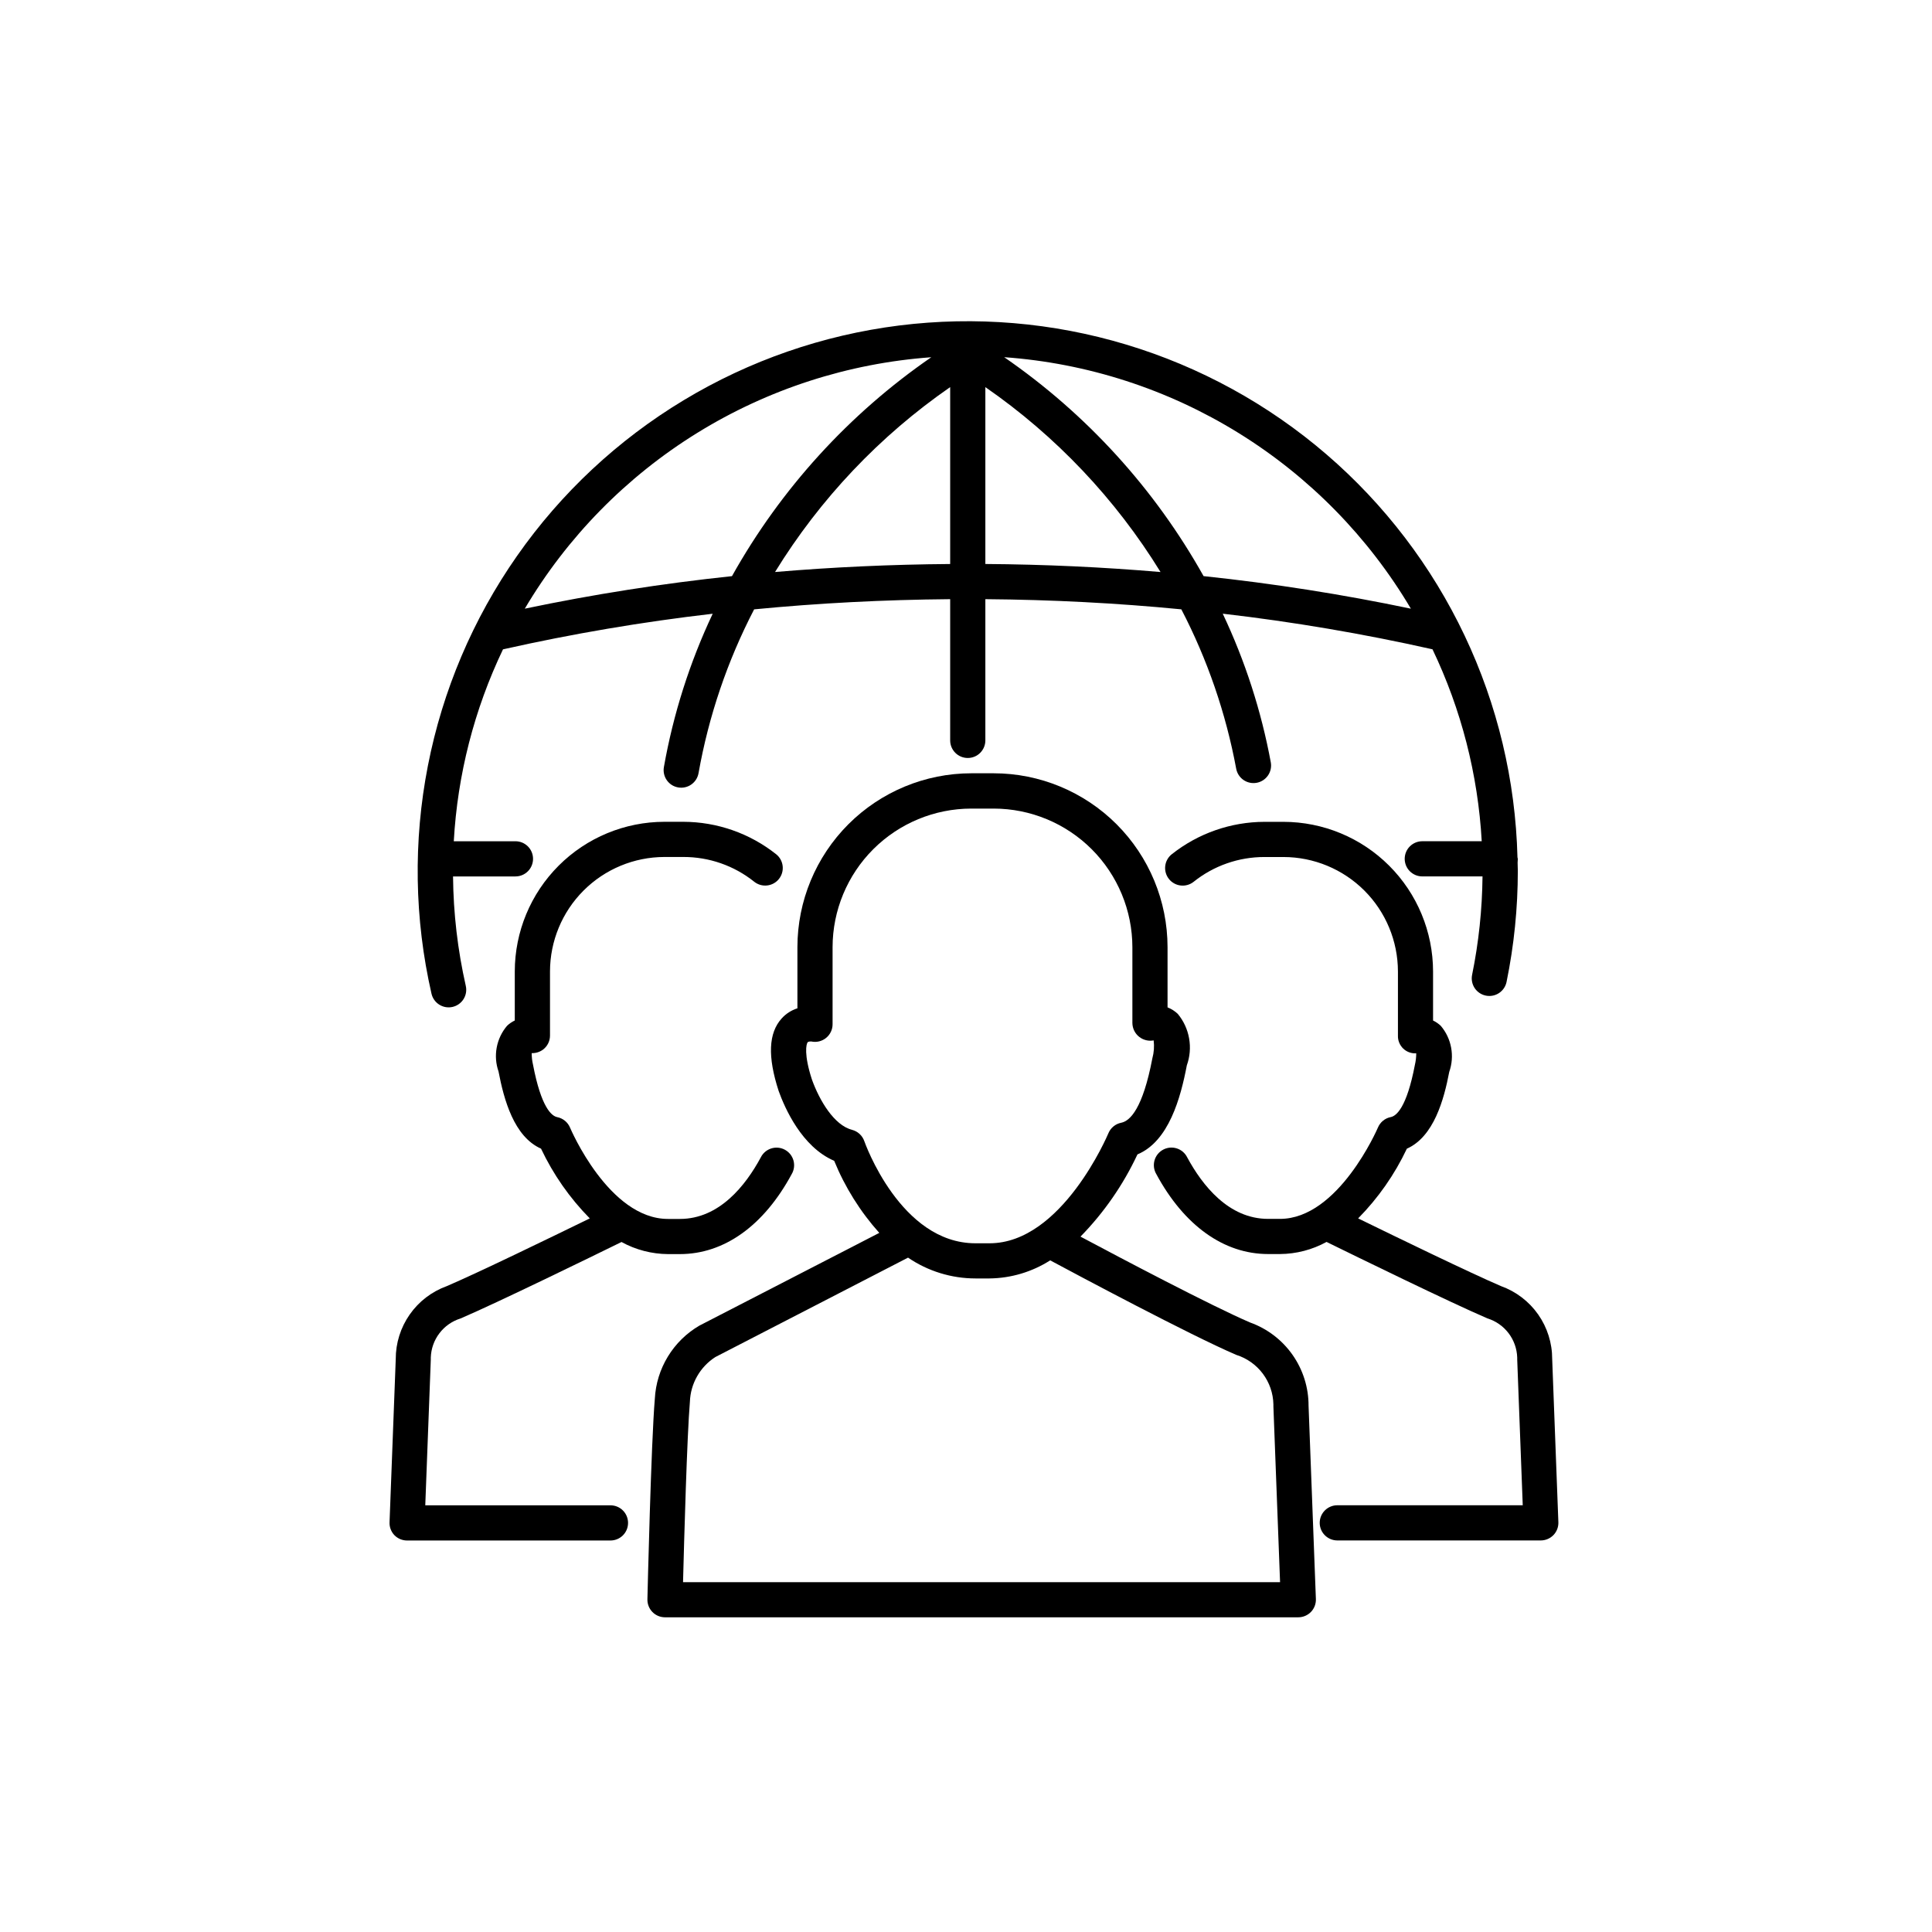 <svg width="100" height="100" viewBox="0 0 100 100" fill="none" xmlns="http://www.w3.org/2000/svg">
<g clip-path="url(#clip0_156_288)">
<mask id="mask0_156_288" style="mask-type:luminance" maskUnits="userSpaceOnUse" x="0" y="0" width="100" height="100">
<path d="M100 0H0V100H100V0Z" fill="white"/>
</mask>
<g mask="url(#mask0_156_288)">
<path d="M35.102 40.757C35.22 40.778 35.34 40.775 35.457 40.749C35.574 40.723 35.684 40.675 35.782 40.606C35.88 40.537 35.963 40.45 36.028 40.349C36.092 40.248 36.135 40.136 36.156 40.018C36.681 37.063 37.651 34.204 39.034 31.54C42.367 31.217 45.75 31.042 49.181 31.013V38.323C49.181 38.565 49.277 38.796 49.448 38.967C49.618 39.138 49.85 39.233 50.092 39.233C50.333 39.233 50.565 39.138 50.735 38.967C50.906 38.796 51.002 38.565 51.002 38.323V31.013C54.429 31.04 57.811 31.215 61.146 31.539C62.494 34.133 63.451 36.913 63.985 39.787C64.029 40.025 64.165 40.235 64.364 40.372C64.563 40.509 64.808 40.561 65.046 40.517C65.283 40.474 65.493 40.337 65.63 40.139C65.767 39.94 65.82 39.694 65.776 39.457C65.283 36.796 64.447 34.21 63.289 31.764C66.938 32.187 70.562 32.802 74.146 33.608C75.635 36.721 76.501 40.096 76.694 43.542H73.617C73.376 43.542 73.144 43.638 72.973 43.809C72.802 43.98 72.707 44.211 72.707 44.453C72.707 44.694 72.802 44.926 72.973 45.096C73.144 45.267 73.376 45.363 73.617 45.363H76.735C76.718 47.074 76.538 48.78 76.196 50.457C76.172 50.574 76.171 50.695 76.194 50.812C76.216 50.93 76.262 51.041 76.327 51.141C76.393 51.241 76.478 51.327 76.577 51.394C76.676 51.461 76.787 51.508 76.904 51.532C76.965 51.545 77.026 51.551 77.088 51.551C77.297 51.551 77.501 51.479 77.663 51.346C77.825 51.214 77.937 51.029 77.979 50.824C78.367 48.93 78.562 47.002 78.562 45.068C78.562 44.929 78.554 44.792 78.551 44.654C78.556 44.588 78.562 44.521 78.562 44.454C78.558 44.427 78.551 44.4 78.544 44.373C78.443 40.397 77.511 36.486 75.806 32.893C74.102 29.3 71.663 26.103 68.648 23.51C65.632 20.917 62.107 18.984 58.299 17.837C54.491 16.689 50.485 16.353 46.538 16.848C42.592 17.344 38.794 18.661 35.388 20.715C31.982 22.768 29.044 25.512 26.764 28.771C24.483 32.029 22.911 35.729 22.148 39.633C21.385 43.536 21.448 47.556 22.334 51.433C22.388 51.668 22.533 51.873 22.737 52.001C22.942 52.13 23.189 52.172 23.424 52.118C23.659 52.064 23.864 51.919 23.992 51.715C24.121 51.511 24.163 51.263 24.109 51.028C23.688 49.169 23.467 47.27 23.449 45.364H26.68C26.922 45.364 27.153 45.268 27.324 45.097C27.495 44.927 27.59 44.695 27.59 44.453C27.59 44.212 27.495 43.98 27.324 43.81C27.153 43.639 26.922 43.543 26.68 43.543H23.488C23.681 40.098 24.546 36.723 26.035 33.61C29.618 32.805 33.241 32.189 36.889 31.767C35.698 34.289 34.849 36.958 34.363 39.704C34.342 39.822 34.345 39.942 34.371 40.059C34.397 40.176 34.446 40.286 34.514 40.384C34.583 40.482 34.67 40.565 34.771 40.63C34.872 40.694 34.984 40.736 35.102 40.757ZM40.116 29.607C42.443 25.824 45.529 22.565 49.181 20.037V29.193C46.124 29.216 43.103 29.354 40.116 29.607ZM51.002 29.192V20.037C54.654 22.566 57.741 25.825 60.069 29.608C57.085 29.353 54.063 29.213 51.002 29.192ZM73.027 31.505C69.481 30.762 65.9 30.2 62.297 29.82C59.769 25.303 56.239 21.426 51.977 18.488C56.276 18.796 60.437 20.141 64.103 22.409C67.769 24.676 70.831 27.796 73.027 31.505ZM27.163 31.505C29.358 27.798 32.419 24.677 36.083 22.411C39.747 20.145 43.906 18.8 48.203 18.491C43.942 21.428 40.413 25.304 37.887 29.821C34.286 30.201 30.707 30.763 27.163 31.505Z" fill="black"/>
<path d="M77.697 66.571C76.097 65.886 72.297 64.04 70.297 63.064C71.335 62.012 72.187 60.792 72.819 59.456C74.214 58.836 74.739 56.918 75.013 55.48C75.154 55.079 75.188 54.648 75.111 54.23C75.035 53.812 74.85 53.421 74.575 53.097C74.457 52.985 74.322 52.892 74.175 52.823V50.283C74.173 48.23 73.356 46.261 71.904 44.809C70.452 43.357 68.483 42.54 66.43 42.538H65.45C63.707 42.542 62.016 43.133 60.65 44.216C60.556 44.29 60.478 44.382 60.42 44.487C60.362 44.591 60.325 44.706 60.312 44.825C60.298 44.944 60.308 45.064 60.341 45.179C60.373 45.294 60.429 45.401 60.503 45.495C60.577 45.589 60.669 45.667 60.774 45.725C60.878 45.783 60.993 45.82 61.112 45.833C61.231 45.847 61.351 45.837 61.466 45.804C61.581 45.772 61.688 45.716 61.782 45.642C62.823 44.808 64.118 44.356 65.452 44.359H66.432C68.003 44.361 69.509 44.986 70.62 46.096C71.73 47.207 72.355 48.713 72.357 50.284V53.604C72.353 53.728 72.375 53.852 72.422 53.966C72.469 54.081 72.539 54.185 72.628 54.272C72.717 54.358 72.823 54.425 72.94 54.467C73.056 54.51 73.18 54.528 73.304 54.52C73.304 54.722 73.28 54.923 73.234 55.12C72.811 57.339 72.269 57.766 71.984 57.82C71.837 57.849 71.699 57.914 71.584 58.009C71.468 58.104 71.377 58.227 71.32 58.365C71.3 58.412 69.28 63.089 66.252 63.089H65.635C63.595 63.089 62.235 61.357 61.449 59.904C61.395 59.794 61.319 59.697 61.226 59.617C61.133 59.538 61.026 59.478 60.909 59.441C60.793 59.404 60.67 59.391 60.548 59.402C60.426 59.414 60.308 59.45 60.201 59.508C60.093 59.566 59.999 59.645 59.922 59.74C59.846 59.836 59.79 59.946 59.757 60.064C59.724 60.181 59.715 60.304 59.731 60.426C59.747 60.547 59.787 60.664 59.849 60.769C61.29 63.439 63.349 64.909 65.637 64.909H66.254C67.096 64.903 67.924 64.688 68.662 64.282C70.156 65.016 75.054 67.41 76.989 68.24C77.425 68.375 77.807 68.643 78.084 69.006C78.36 69.369 78.516 69.809 78.531 70.265C78.529 70.301 78.529 70.338 78.531 70.374L78.817 77.912H69.219C68.978 77.912 68.746 78.008 68.575 78.179C68.404 78.35 68.308 78.581 68.308 78.823C68.308 79.064 68.404 79.296 68.575 79.466C68.746 79.637 68.978 79.733 69.219 79.733H79.751C79.874 79.733 79.995 79.708 80.107 79.66C80.22 79.612 80.322 79.542 80.407 79.454C80.492 79.366 80.558 79.261 80.602 79.147C80.645 79.032 80.666 78.91 80.661 78.788L80.341 70.341C80.342 69.517 80.089 68.712 79.616 68.037C79.143 67.363 78.472 66.85 77.697 66.571Z" fill="black"/>
<path d="M20.411 79.457C20.496 79.545 20.598 79.615 20.71 79.663C20.823 79.711 20.945 79.736 21.067 79.736H31.598C31.84 79.736 32.071 79.64 32.242 79.469C32.413 79.299 32.508 79.067 32.508 78.826C32.508 78.584 32.413 78.352 32.242 78.182C32.071 78.011 31.84 77.915 31.598 77.915H22.012L22.298 70.377C22.3 70.341 22.3 70.304 22.298 70.268C22.312 69.812 22.468 69.371 22.745 69.008C23.021 68.645 23.404 68.378 23.84 68.243C25.774 67.414 30.671 65.021 32.169 64.286C32.906 64.691 33.733 64.906 34.574 64.912H35.19C37.482 64.912 39.537 63.442 40.978 60.772C41.04 60.667 41.08 60.55 41.096 60.429C41.111 60.307 41.103 60.184 41.07 60.067C41.037 59.949 40.981 59.839 40.905 59.743C40.828 59.648 40.734 59.569 40.626 59.511C40.519 59.453 40.401 59.417 40.279 59.405C40.157 59.394 40.034 59.407 39.918 59.444C39.801 59.481 39.694 59.541 39.601 59.62C39.508 59.7 39.432 59.797 39.378 59.907C38.594 61.36 37.232 63.092 35.192 63.092H34.575C31.511 63.092 29.526 58.414 29.506 58.367C29.448 58.229 29.358 58.107 29.242 58.012C29.126 57.917 28.989 57.852 28.842 57.823C28.557 57.767 28.014 57.34 27.588 55.104C27.542 54.909 27.52 54.71 27.521 54.51C27.733 54.517 27.942 54.451 28.112 54.323C28.223 54.238 28.312 54.129 28.374 54.004C28.436 53.878 28.468 53.741 28.468 53.601V50.282C28.47 48.712 29.094 47.206 30.204 46.096C31.314 44.985 32.82 44.36 34.39 44.357H35.37C36.704 44.354 37.999 44.806 39.04 45.64C39.229 45.79 39.47 45.859 39.71 45.831C39.95 45.804 40.169 45.682 40.319 45.493C40.469 45.304 40.538 45.063 40.51 44.823C40.483 44.583 40.361 44.364 40.172 44.214C38.806 43.131 37.115 42.54 35.372 42.536H34.39C32.337 42.538 30.368 43.355 28.916 44.807C27.464 46.259 26.647 48.228 26.645 50.281V52.821C26.498 52.89 26.363 52.983 26.245 53.095C25.972 53.417 25.787 53.804 25.71 54.219C25.632 54.634 25.665 55.062 25.804 55.461C26.081 56.915 26.604 58.835 28.004 59.454C28.636 60.791 29.489 62.011 30.527 63.064C28.527 64.041 24.727 65.885 23.127 66.569C22.351 66.849 21.681 67.361 21.208 68.037C20.735 68.712 20.482 69.517 20.484 70.342L20.163 78.789C20.157 78.911 20.176 79.034 20.219 79.148C20.262 79.263 20.327 79.368 20.411 79.457Z" fill="black"/>
<path d="M33.894 72.399C33.703 74.637 33.518 82.448 33.51 82.779C33.507 82.9 33.529 83.021 33.573 83.134C33.617 83.247 33.684 83.35 33.769 83.437C33.853 83.524 33.955 83.593 34.067 83.64C34.178 83.687 34.299 83.711 34.42 83.711H67.2C67.323 83.711 67.444 83.686 67.556 83.638C67.669 83.59 67.771 83.52 67.856 83.432C67.941 83.344 68.007 83.239 68.051 83.125C68.094 83.01 68.115 82.888 68.11 82.766L67.731 72.766C67.734 71.822 67.445 70.901 66.903 70.128C66.361 69.356 65.593 68.77 64.705 68.452C62.695 67.59 57.989 65.107 55.926 64.007C57.141 62.765 58.138 61.326 58.874 59.752C60.496 59.076 61.11 56.827 61.43 55.142C61.59 54.695 61.631 54.215 61.548 53.747C61.466 53.28 61.264 52.842 60.961 52.477C60.808 52.332 60.628 52.218 60.432 52.141V49.025C60.43 46.639 59.481 44.351 57.794 42.663C56.106 40.976 53.818 40.027 51.432 40.025H50.274C47.888 40.027 45.6 40.976 43.912 42.663C42.225 44.351 41.276 46.639 41.274 49.025V52.19C40.96 52.289 40.678 52.471 40.458 52.716C39.778 53.469 39.724 54.686 40.302 56.466C40.621 57.354 41.502 59.366 43.177 60.083C43.736 61.451 44.526 62.713 45.512 63.814L36.2 68.614C35.532 69.004 34.971 69.555 34.569 70.215C34.166 70.876 33.934 71.626 33.894 72.399ZM44.101 58.479C43.176 58.244 42.418 56.967 42.026 55.879C41.602 54.579 41.726 54.037 41.809 53.939C41.855 53.914 41.906 53.903 41.958 53.907H41.994C42.127 53.935 42.264 53.934 42.396 53.902C42.528 53.87 42.651 53.81 42.756 53.724C42.862 53.639 42.947 53.531 43.005 53.409C43.064 53.287 43.094 53.153 43.094 53.017V49.025C43.097 47.123 43.855 45.299 45.201 43.954C46.547 42.61 48.371 41.854 50.274 41.852H51.434C53.337 41.854 55.161 42.611 56.507 43.956C57.853 45.302 58.61 47.126 58.612 49.029V52.952C58.614 53.093 58.648 53.231 58.711 53.357C58.774 53.482 58.865 53.592 58.977 53.677C59.081 53.756 59.2 53.812 59.327 53.842C59.453 53.872 59.585 53.875 59.713 53.851C59.752 54.163 59.728 54.48 59.645 54.783C59.153 57.369 58.497 58.021 58.034 58.113C57.887 58.142 57.749 58.207 57.634 58.302C57.518 58.397 57.427 58.52 57.37 58.658C57.346 58.715 54.97 64.352 51.218 64.352H50.488C46.6 64.352 44.756 59.121 44.737 59.068C44.688 58.925 44.604 58.796 44.493 58.694C44.382 58.591 44.247 58.518 44.1 58.48L44.101 58.479ZM37.026 70.241L47 65.095C48.028 65.796 49.244 66.171 50.488 66.172H51.218C52.331 66.159 53.419 65.835 54.358 65.236C55.744 65.98 61.589 69.099 63.986 70.127C64.535 70.299 65.016 70.639 65.361 71.098C65.706 71.558 65.899 72.114 65.911 72.689C65.909 72.725 65.909 72.762 65.911 72.798L66.256 81.892H35.354C35.41 79.703 35.561 74.292 35.709 72.555C35.725 72.092 35.853 71.639 36.083 71.236C36.312 70.833 36.636 70.492 37.026 70.241Z" fill="black"/>
</g>
</g>
<defs>
<clipPath id="clip0_156_288">
<rect width="100" height="100" fill="white"/>
</clipPath>
</defs>
</svg>
